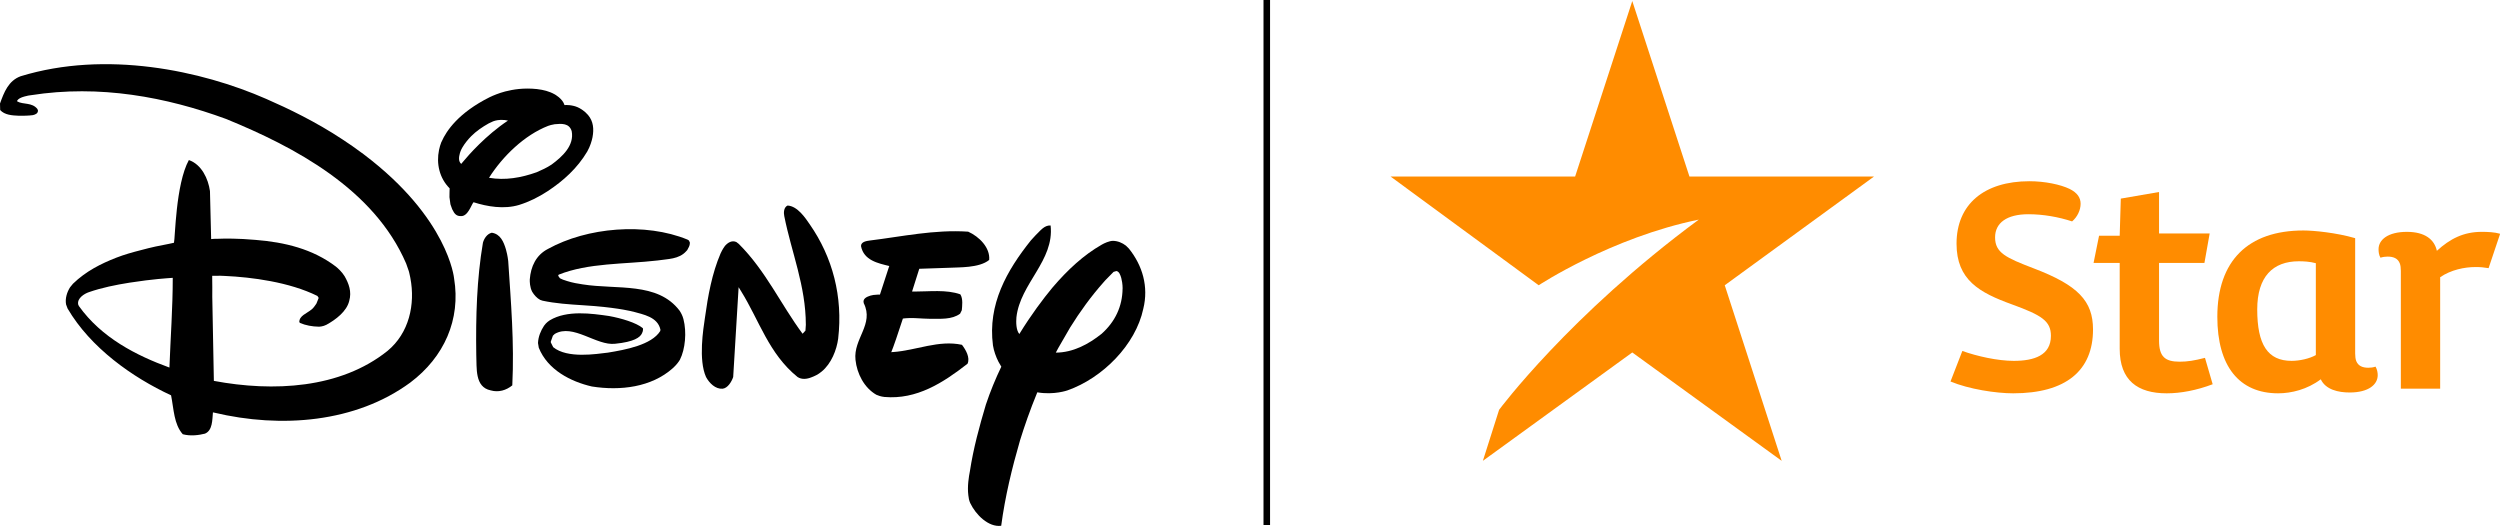<?xml version="1.0" encoding="UTF-8" standalone="no"?>
<svg
   id="body_1"
   width="1000"
   height="210.304"
   version="1.1"
   sodipodi:docname="Disney_Star_2022.svg"
   inkscape:version="1.1.2 (b8e25be833, 2022-02-05)"
   xmlns:inkscape="http://www.inkscape.org/namespaces/inkscape"
   xmlns:sodipodi="http://sodipodi.sourceforge.net/DTD/sodipodi-0.dtd"
   xmlns="http://www.w3.org/2000/svg"
   xmlns:svg="http://www.w3.org/2000/svg">
  <defs
     id="defs41" />
  <sodipodi:namedview
     id="namedview39"
     pagecolor="#ffffff"
     bordercolor="#666666"
     borderopacity="1.0"
     inkscape:pageshadow="2"
     inkscape:pageopacity="0.0"
     inkscape:pagecheckerboard="0"
     showgrid="false"
     inkscape:zoom="0.5"
     inkscape:cx="511"
     inkscape:cy="128"
     inkscape:window-width="1366"
     inkscape:window-height="705"
     inkscape:window-x="-8"
     inkscape:window-y="-8"
     inkscape:window-maximized="1"
     inkscape:current-layer="body_1" />
  <g
     id="g4092">
    <g
       id="g16"
       transform="matrix(0.521,0,0,0.521,1.0927518e-5,0)">
      <path
         d="m 388.45,191.54 c -1.77,-5.98 -4.29,-11.87 -10.88,-12.87 -3.81,0.89 -6.02,4.81 -6.8,7.68 -4.72,27.72 -5.54,56.65 -5.11,86.06 0.48,10.1 -1.29,24.75 11.04,27.29 6,1.73 11.93,0 16.62,-3.85 1.6,-33.18 -1.06,-63.63 -3.14,-95.5 -0.46,-3.99 -1.28,-7.18 -1.73,-8.81 v 0 z"
         stroke="none"
         fill="#000000"
         fill-rule="nonzero"
         id="path2" />
      <path
         d="m 729.63,205.55 c 5.84,-0.42 22.16,0.38 29.82,-5.98 0.86,-9.39 -7.66,-17.93 -16.14,-21.71 -26.03,-1.73 -50.77,3.78 -75.46,6.79 -2.32,0.33 -6.81,0.84 -6.81,4.27 2.12,11.07 13.19,13.2 21.71,15.32 v 0 l -0.44,1.26 -6.73,20.67 -1.77,0.03 -3.23,0.26 -2.26,0.49 c -2.79,0.88 -6.22,2.3 -5.16,5.84 8.08,16.19 -8.12,27.23 -6.35,43.48 1.1,10.53 6.64,21.46 16.02,26.82 1.4,0.62 3.44,1.37 6.18,1.68 24.79,2.17 45.04,-10.89 63.82,-25.52 2.12,-4.67 -1.29,-10.64 -4.28,-14.52 -17.91,-3.87 -34.95,4.27 -52.81,5.56 v 0 l -0.05,-0.05 -1.43,0.18 c 1.9,-4.58 5.22,-14.47 8.94,-25.85 2.3,-0.34 6.84,-0.53 10.51,-0.27 3.63,0.14 7.53,0.49 9.72,0.44 8.63,0 17.35,0.76 23.68,-3.89 v 0 l 1.33,-2.7 c 0.22,-2.97 1.11,-8.77 -1.15,-12.18 -10.71,-3.8 -23.86,-2.12 -35.39,-2.12 v 0 h -1.66 l 5.53,-17.49 23.86,-0.81 z"
         stroke="none"
         fill="#000000"
         fill-rule="nonzero"
         id="path4" />
      <path
         d="m 861.9,221.59 h -0.04 c -0.13,13.55 -5.66,25.37 -16.07,34.67 -10.14,8.08 -22.04,14.43 -35.19,14.47 v 0 l 1.9,-3.56 c 2.97,-5.2 6.02,-10.45 9.07,-15.69 7.53,-12.14 16.08,-23.93 25.73,-34.8 v 0 l 0.79,-0.89 0.62,-0.7 c 2.04,-2.13 4.12,-4.25 6.24,-6.36 v 0 l 2.18,-0.64 -0.05,-0.04 c 2.25,0.44 3.05,3.05 3.76,5.31 0.44,1.68 1.06,4.73 1.06,8.23 v 0 z m 4.87,-30.67 -2.3,-2.3 c -2.92,-2.26 -6.33,-3.64 -10,-3.71 -2.84,0.03 -6.64,1.8 -8.54,2.89 -14.08,8.03 -26.3,19.45 -37.59,32.64 v 0 l -0.58,0.69 c -6.64,8.03 -15.91,20.21 -25.16,35.31 -2.55,-2.97 -2.55,-9.11 -2.24,-12.85 2.92,-26.03 29.22,-43.44 26.25,-70.47 -4.86,-0.35 -8.05,4.21 -11.37,7.33 v 0 l -3.76,4.09 c -18.51,23.15 -33.28,49.14 -29.13,80.66 0.66,4.16 2.28,8.76 4.21,12.52 v 0 l 2.2,3.79 c -4.38,9.1 -8.45,18.91 -11.86,29.15 -4.96,16.65 -9.56,33.43 -12.26,51.11 -0.8,4.01 -2.08,11.71 -1.2,18.48 0.18,2.06 0.6,4.05 1.42,5.93 4.25,8.99 14.07,18.77 23.81,17.49 3.01,-22.58 8.28,-44.22 14.44,-65.5 3.32,-10.73 7.7,-23.44 13.28,-36.96 12.84,2.24 23.24,-1.52 23.24,-1.52 26.82,-9.44 52.28,-34.93 58.13,-62.62 4.2,-16.96 -0.58,-33.14 -10.99,-46.15 z"
         stroke="none"
         fill="#000000"
         fill-rule="nonzero"
         id="path6" />
      <path
         d="m 423.56,126.29 c -3.8,2.56 -7.68,4.25 -11.49,5.93 -11.93,4.27 -24.28,6.42 -36.63,4.27 10.54,-16.62 27.31,-32.83 45.42,-39.86 0.97,-0.36 2.92,-0.94 5,-1.25 5.23,-0.51 11.2,-0.93 13.06,5.32 C 441.05,111.77 431.66,120.3 423.56,126.29 v 0 z m -68.08,-2.09 -1.38,1.64 c -2.25,-1.99 -1.85,-5.18 -1.02,-8.21 0.67,-2.32 1.64,-3.94 1.91,-4.4 1.77,-3.02 4.29,-6.16 6.79,-8.68 3.88,-3.88 8.48,-7.04 13.37,-9.78 v 0 l 3.43,-1.6 0.53,-0.18 c 1.34,-0.48 4.21,-1.24 8.3,-0.84 v 0 h 0.05 l 2.55,0.44 c -16.98,11.25 -30.37,26.57 -34.53,31.61 z m 96.1,-35.77 -1.7,-1.77 h 0.02 c 0,0 -3.5,-3.54 -8.23,-5.02 v 0 l -1.44,-0.38 c -2.2,-0.53 -4.18,-0.64 -5.43,-0.64 v 0 l -1.39,0.07 c -1.5,-5.05 -7.59,-8.28 -7.59,-8.28 -4.16,-2.35 -8.81,-3.45 -13.04,-3.94 v 0 l -0.55,-0.09 c -10.23,-1.06 -18.2,0.27 -24.39,1.84 -4.96,1.31 -9.3,3.16 -11.82,4.36 -24.09,12.04 -33.34,25.92 -36.9,34.04 v 0 l -0.33,0.62 -0.98,2.88 -0.75,3.01 c -2.17,10.45 0.27,21.6 8.15,29.48 0,0.93 -0.16,3.9 -0.14,6.75 v 0 l 0.75,5.51 1.33,3.72 c 1.86,3.96 3.52,5.32 6.56,5.32 5.51,0.44 8.07,-8.55 9.83,-10.65 10.62,3.39 23.41,5.55 34.94,2.1 8.04,-2.52 14.9,-5.98 22.09,-10.65 11.89,-7.85 22.69,-17.55 30.26,-30.32 2.39,-4.23 3.52,-8.3 4.07,-11 1.22,-6.47 0.6,-12.26 -3.32,-16.96 z"
         stroke="none"
         fill="#000000"
         fill-rule="nonzero"
         id="path8" />
      <path
         d="m 621.73,172.3 c -3.39,-4.93 -9.39,-14.05 -17.05,-14.5 -2.98,1.33 -3.12,5.54 -2.56,8.08 5.55,28.02 16.54,53.5 16.57,83.56 v 0 l -0.31,4.43 -2.21,2.36 c -16.82,-22.71 -28.2,-48.27 -48.96,-68.97 v 0 l -1.88,-1.44 c -3.34,-1.5 -6.4,0.32 -8.74,2.97 -0.63,0.84 -1.91,2.66 -3.37,5.8 -6.55,15.27 -9.65,32.32 -11.99,49.32 -1.28,8.61 -5.12,32.36 0.83,45.55 2.55,4.73 7.24,9.4 12.75,8.98 3.84,-0.46 6.8,-5.13 8.1,-8.98 v 0 l 4.17,-68.97 1.81,2.94 c 14.08,22.6 21.3,48.14 43.45,66.03 3.17,2.08 7.2,1.63 10.65,0.22 2.17,-0.8 5.22,-2.15 7.79,-4.38 7.57,-6.15 11.6,-16.8 12.73,-25.28 3.76,-32.32 -4.32,-62.59 -21.78,-87.72 v 0 z"
         stroke="none"
         fill="#000000"
         fill-rule="nonzero"
         id="path10" />
      <path
         d="m 529.67,186.31 -0.71,-1.64 -1.15,-0.73 c -32.36,-13.3 -77.07,-9.42 -107.08,7.16 -9.16,4.69 -13.24,13.52 -13.99,23.46 -0.04,1.66 0,5.97 1.86,9.47 1.55,2.56 3.67,4.91 6.11,6.19 v 0 l 1.81,0.63 c 9.87,2.12 20.37,2.83 30.9,3.49 5.29,0.4 9.16,0.65 9.16,0.65 19.88,1.68 29.22,4.22 29.22,4.22 v 0 h 0.14 c 7.94,2.26 18.94,4.03 21.11,13.84 v 0 l -0.13,1.08 c -6.69,10.71 -26.7,14.39 -40.18,16.6 -8.83,1.02 -31.12,4.74 -42.03,-4.2 v 0 l -1.82,-3.63 v -0.65 -0.02 l 1.6,-4.51 1.46,-1.38 c 14.08,-8.14 31.96,9.3 46.35,7.58 14.48,-1.45 19.16,-4.88 20.6,-8.04 1.2,-2.32 0.65,-3.92 0.65,-3.92 -5.09,-4.25 -16.56,-7.63 -25.93,-9.34 -13.3,-1.91 -32.22,-4.69 -45.5,3.28 -0.24,0.13 -2.74,1.72 -4.45,4.22 -2.52,3.81 -4.42,8.39 -4.62,13.24 v 0 l 0.6,3.61 c 6.79,17 24.56,26.03 40.74,29.75 21.98,3.49 45.76,0.53 62.04,-13.95 3.13,-2.79 4.79,-5.24 5.58,-6.6 4.09,-8.09 5.31,-21.11 2.7,-31.2 -0.75,-2.84 -1.99,-5 -2.96,-6.46 -16.91,-22.29 -48.07,-15.99 -74.42,-20.19 -3.27,-0.46 -7.88,-1.26 -11.97,-2.57 -2.55,-0.73 -4.05,-1.39 -4.85,-1.82 v 0 l -0.64,-0.35 -0.09,-0.09 -1.26,-1.77 0.38,-0.84 c 22.86,-9.16 50.35,-7.94 75.8,-10.89 8.06,-1.24 16.56,-0.9 22.09,-7.08 v 0 l 0.85,-0.93 c 0.83,-1.6 2.03,-3.34 1.99,-5.27 v 0 l 0.04,-0.36 v -0.04 z"
         stroke="none"
         fill="#000000"
         fill-rule="nonzero"
         id="path12" />
      <path
         d="M 130.08,282.2 C 104.67,272.92 78.02,259.4 60.56,234.96 v 0 l -0.53,-1.19 -0.03,-0.14 -0.01,-0.11 c -0.74,-4.6 4.73,-8.03 8.32,-9.23 9.8,-3.41 20.49,-5.57 31.12,-7.26 18.59,-2.88 28.93,-3.38 33.2,-3.72 0,23 -1.68,45.49 -2.55,68.89 v 0 z m 218.54,-68.49 c 0,0 -4.26,-45.99 -69.07,-95 v 0 l -1.21,-0.97 -0.73,-0.46 c -4.52,-3.39 -9.34,-6.76 -14.48,-10.12 -20.58,-13.63 -41.74,-23.81 -58.7,-31.21 -49.95,-21.91 -123.15,-37.45 -188.53,-17.44 C 6.47,61.92 3.06,70.95 -2.0980835e-5,79.49 v 0 l 0.13,5 c 3.46,3.81 9.12,4.17 14.63,4.39 2.28,0.02 7.24,0 10.52,-0.49 2.06,-0.49 3.91,-1.35 3.87,-3.58 v 0 l -0.42,-1.11 c -4.16,-5.29 -10.91,-3.23 -15.49,-5.84 v 0 l -0.11,-0.49 0.75,-0.93 h -0.07 c 1.6,-1.48 4.34,-2.26 6.71,-2.77 v 0 l 0.93,-0.24 1.4,-0.22 0.88,-0.12 c 52.85,-8.3 104.03,1.44 149.8,18.22 52.55,21.47 113.68,53.7 138.3,111.03 v 0 l 1.86,5.31 0.18,0.53 0.3,1.11 0.76,3.45 0.15,0.8 c 3.83,20.05 -0.91,42.14 -17.59,55.89 -36.22,28.99 -87.75,31.54 -133.29,22.99 v 0 l -1.22,-64.61 c 0.02,-3.25 0.06,-10.78 -0.05,-14.21 v 0 -1.86 c 6,-0.11 7.75,0 9.74,0.11 20.54,0.93 49.52,4.69 71.03,15.36 v 0 l 0.93,1.42 v 0.05 l -0.09,0.39 -1.42,3.55 h 0.05 l -0.09,0.17 -0.78,1.2 c -1.7,2.52 -2.76,3.39 -3.12,3.63 -3.8,3.14 -9.38,4.74 -9.38,9.61 v 0 l 0.5,0.7 c 4.41,1.91 9.53,2.79 14.38,2.88 0.66,0 3.25,-0.09 5.88,-1.44 7.26,-3.96 15.62,-10.31 17.55,-18.3 2.06,-7.22 -0.33,-13.37 -3.56,-19.04 -2.08,-3.36 -5.13,-6.13 -6.73,-7.39 -17.75,-13.52 -39.35,-18.72 -61.71,-20.47 -13.37,-1.18 -23.53,-1.09 -29.33,-0.83 v 0 h -1.77 l -1.48,0.09 -1.42,0.14 -0.91,-36.86 c -1.3,-9.36 -6.37,-20.43 -16.2,-23.83 -10.22,18.72 -10.47,60.24 -11.44,63.5 v 0 l -3.66,0.8 c -6.74,1.21 -14.05,2.78 -21.71,4.86 -6.37,1.62 -12.7,3.39 -18.99,5.83 -11.59,4.55 -23.19,10.29 -33.16,19.96 v 0 l -2.25,2.74 c -2.35,3.72 -3.92,8.6 -3.06,13.2 v 0 l 1.16,3.1 c 17.63,30.1 49.58,52.77 79.45,66.64 2.13,10.69 2.13,22.16 8.99,29.88 5.98,1.62 12.57,0.69 17.02,-0.46 C 163.29,330.5 162.95,322.26 163.48,316.59 v 0 l 0.72,0.16 c 51.88,12.37 109.03,7.64 150.77,-23.02 26.07,-19.59 38.89,-48.45 33.65,-80.02 z"
         stroke="none"
         fill="#000000"
         fill-rule="nonzero"
         id="path14" />
    </g>
    <path
       d="m 505.401,0 h 2.62 v 210 h -2.62 z"
       stroke="none"
       fill="#000000"
       fill-rule="nonzero"
       id="path18"
       style="stroke-width:0.521" />
    <g
       id="g3960">
      <path
         d="M 749.609,70.609 H 675.776 L 652.91,0.413 630.05,70.609 h -73.833 l 59.261,43.493 c 0,0 28.956,-19.074 64.035,-26.262 -51.743,38.178 -79.874,76.088 -79.874,76.088 v -0.002 0.002 l -6.489,20.406 59.76,-43.351 59.76,43.351 -22.77,-70.232 z"
         style="fill:#ff8c00;fill-opacity:1;fill-rule:nonzero;stroke:none;stroke-width:2.73"
         id="path3144"
         inkscape:connector-curvature="0" />
      <g
         id="g887"
         transform="matrix(0.519,0,0,0.519,851.73,-72.44)"
         style="display:inline">
        <path
           d="m -89.468,442.714 c -13.356,0 -34.14,-3.185 -48.349,-9.112 l 9.123,-23.526 c 11.24,4.027 27.144,7.622 39.646,7.622 15.688,0 28.623,-4.243 28.623,-19.294 0,-11.444 -7.201,-15.904 -29.896,-24.174 -25.233,-9.112 -42.843,-18.873 -42.843,-46.87 0,-30.306 21.217,-48.11 56.199,-48.11 11.877,0 23.958,2.548 30.955,5.927 5.949,2.969 8.475,6.78 8.475,11.456 0,4.88 -2.526,10.17 -6.564,13.583 -10.398,-3.413 -22.263,-5.529 -33.719,-5.529 -16.746,0 -25.642,6.78 -25.642,17.815 0,11.877 8.27,15.688 29.885,23.958 33.924,12.935 45.596,25.028 45.596,47.063 0,31.592 -20.784,49.191 -61.488,49.191"
           style="fill:#ff8c00;fill-opacity:1;fill-rule:nonzero;stroke:none;stroke-width:11.376"
           id="path3152"
           inkscape:connector-curvature="0" />
        <path
           d="m 58.308,415.377 c -8.271,2.127 -13.561,2.958 -19.499,2.958 -11.239,0 -15.904,-3.811 -15.904,-16.313 v -59.804 h 34.982 l 4.027,-22.684 h -39.009 v -31.978 l -29.475,5.085 -0.853,28.6 h -15.904 l -4.232,20.978 h 20.136 v 66.164 c 0,24.379 13.788,34.333 36.256,34.333 10.819,0 23.105,-2.332 35.402,-6.996 z"
           style="fill:#ff8c00;fill-opacity:1;fill-rule:nonzero;stroke:none;stroke-width:11.376"
           id="path3156"
           inkscape:connector-curvature="0" />
        <path
           d="m 143.744,413.25 c -4.88,2.742 -12.514,4.448 -18.668,4.448 -18.441,0 -26.496,-12.502 -26.496,-39.657 0,-25.232 12.093,-37.098 32.036,-37.098 3.583,0 8.464,0.205 13.128,1.479 z m 46.016,8.896 c -1.911,0.648 -3.811,0.853 -5.518,0.853 -4.664,0 -7.849,-1.479 -9.339,-5.108 -0.614,-1.479 -0.845,-3.788 -0.845,-5.927 v -88.825 c -14.619,-4.255 -32.013,-5.927 -39.862,-5.927 -42.615,0 -66.369,23.287 -66.369,66.562 0,37.951 16.768,58.94 46.87,58.94 10.17,0 22.48,-2.969 32.855,-10.807 3.811,8.054 13.572,10.17 22.275,10.17 14.618,0 21.614,-6.154 21.614,-13.367 0,-1.888 -0.418,-4.437 -1.683,-6.564"
           style="fill:#ff8c00;fill-opacity:1;fill-rule:nonzero;stroke:none;stroke-width:11.376"
           id="path3160"
           inkscape:connector-curvature="0" />
        <path
           d="m 237.028,332.889 c 10.181,-9.317 20.568,-14.618 34.549,-14.618 4.665,0 9.761,0.194 14.209,1.479 l -8.896,26.495 c -4.232,-0.637 -5.734,-0.842 -10.193,-0.842 -8.27,0 -18.862,2.116 -27.132,7.838 v 85.879 h -30.306 v -90.748 c 0,-2.127 -0.213,-4.448 -0.864,-5.938 -1.48,-3.618 -4.665,-5.085 -9.329,-5.085 -1.694,0 -3.595,0.216 -5.506,0.842 -1.286,-2.139 -1.479,-4.664 -1.479,-6.564 0,-7.212 7.201,-13.356 21.842,-13.356 13.981,0 21.194,5.927 23.105,14.618"
           style="fill:#ff8c00;fill-opacity:1;fill-rule:nonzero;stroke:none;stroke-width:11.376"
           id="path3164"
           inkscape:connector-curvature="0" />
      </g>
    </g>
  </g>
</svg>
